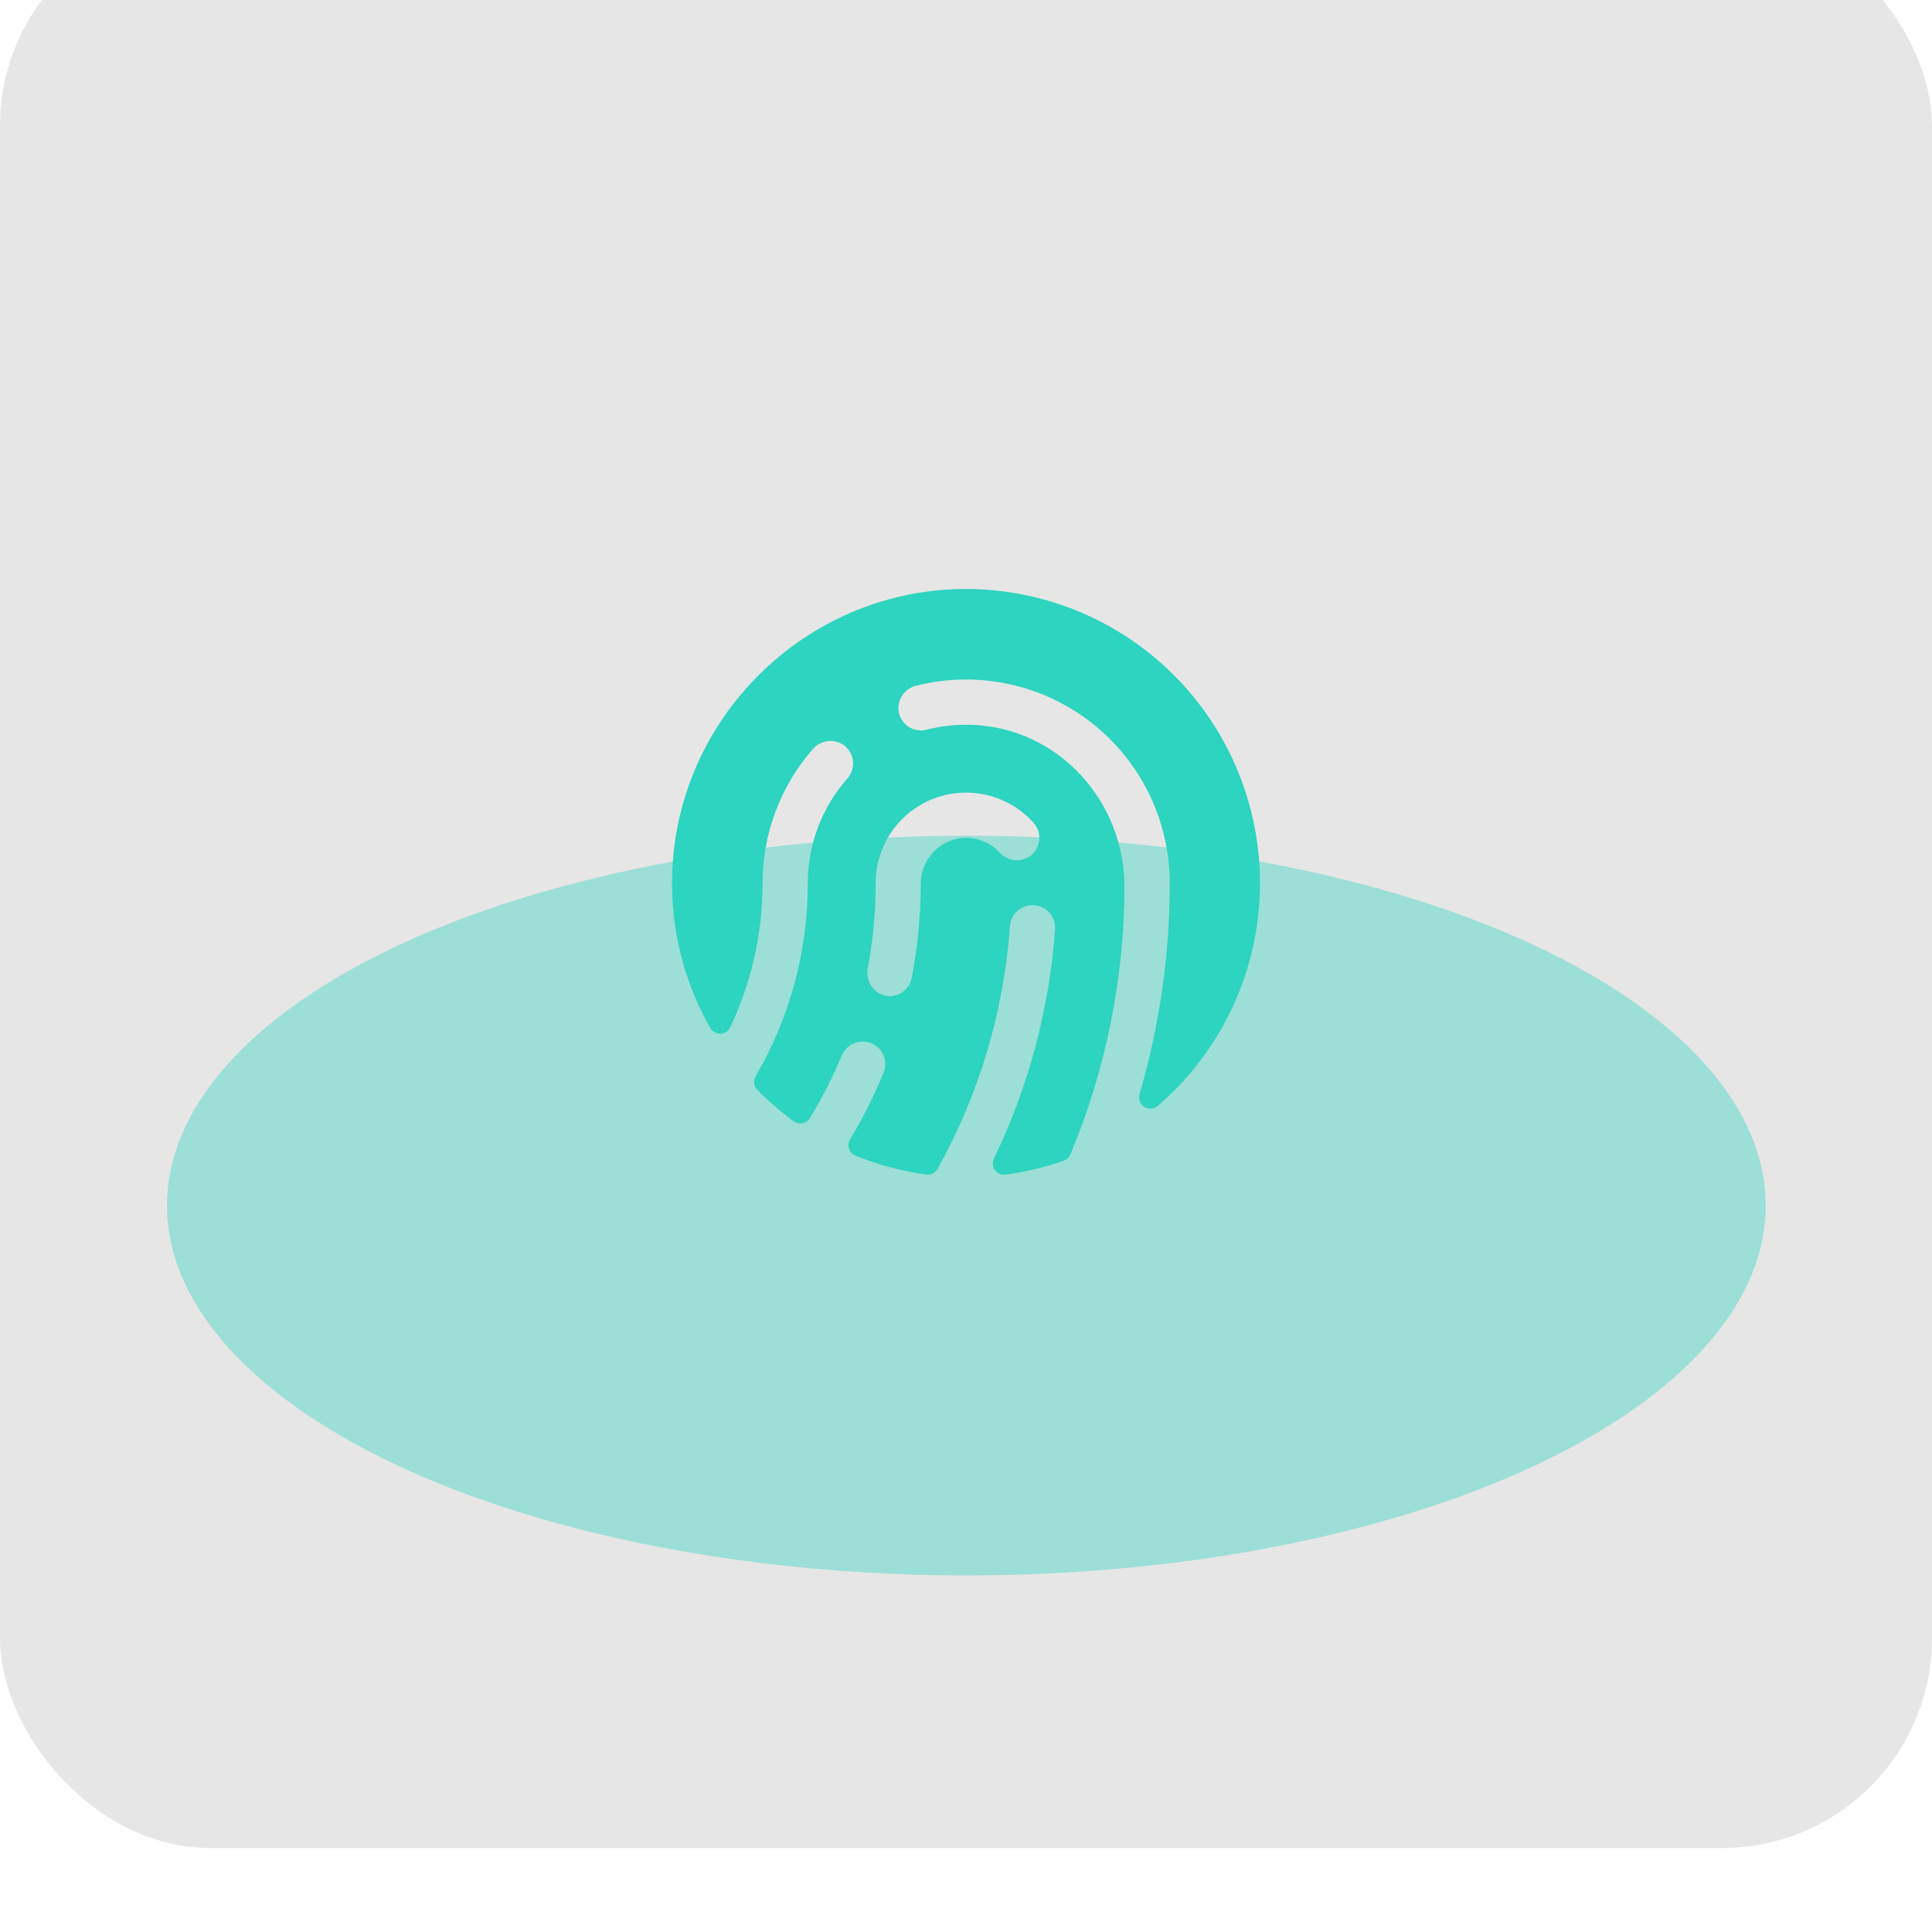 <svg width="46" height="46" viewBox="0 0 46 46" fill="none" xmlns="http://www.w3.org/2000/svg">
<g filter="url(#filter0_bi_1052_13502)">
<g clip-path="url(#clip0_1052_13502)">
<rect width="46" height="46" rx="5" fill="black" fill-opacity="0.1"/>
<path d="M22.896 16.024C19.147 16.081 16.083 19.126 16.002 22.874C15.973 24.135 16.288 25.38 16.911 26.476C16.936 26.519 16.971 26.554 17.015 26.578C17.058 26.602 17.107 26.614 17.156 26.612C17.206 26.61 17.253 26.594 17.294 26.567C17.336 26.539 17.368 26.501 17.389 26.456C17.895 25.384 18.157 24.212 18.156 23.026C18.156 21.854 18.58 20.722 19.35 19.839C19.438 19.736 19.56 19.667 19.694 19.648C19.828 19.628 19.964 19.658 20.078 19.732C20.141 19.776 20.194 19.832 20.233 19.897C20.273 19.962 20.299 20.035 20.308 20.111C20.317 20.187 20.31 20.264 20.288 20.337C20.265 20.41 20.227 20.478 20.176 20.535C19.569 21.223 19.233 22.108 19.233 23.026C19.235 24.642 18.807 26.229 17.992 27.625C17.962 27.676 17.949 27.736 17.957 27.795C17.964 27.854 17.991 27.909 18.033 27.951C18.3 28.222 18.589 28.471 18.897 28.695C18.927 28.717 18.962 28.733 18.999 28.741C19.036 28.749 19.074 28.749 19.111 28.741C19.148 28.734 19.183 28.718 19.213 28.696C19.244 28.674 19.269 28.646 19.288 28.613C19.577 28.14 19.829 27.645 20.041 27.132C20.068 27.067 20.108 27.008 20.158 26.957C20.208 26.907 20.267 26.867 20.332 26.84C20.398 26.813 20.468 26.799 20.538 26.799C20.609 26.799 20.679 26.813 20.745 26.84C20.81 26.866 20.869 26.906 20.92 26.956C20.97 27.006 21.01 27.065 21.037 27.131C21.064 27.196 21.078 27.266 21.078 27.337C21.078 27.407 21.064 27.478 21.038 27.543C20.811 28.09 20.545 28.62 20.24 29.128C20.22 29.161 20.207 29.198 20.203 29.236C20.199 29.275 20.203 29.313 20.215 29.35C20.227 29.387 20.247 29.42 20.273 29.449C20.299 29.477 20.331 29.499 20.367 29.514C20.907 29.735 21.472 29.886 22.05 29.965C22.104 29.973 22.159 29.965 22.208 29.941C22.257 29.916 22.297 29.878 22.324 29.831C23.311 28.058 23.898 26.091 24.046 24.067C24.048 23.995 24.066 23.924 24.097 23.859C24.128 23.794 24.171 23.736 24.225 23.688C24.279 23.64 24.342 23.603 24.41 23.579C24.478 23.556 24.551 23.547 24.623 23.552C24.695 23.558 24.765 23.577 24.829 23.61C24.893 23.643 24.95 23.688 24.997 23.744C25.043 23.799 25.078 23.863 25.099 23.932C25.12 24.001 25.127 24.073 25.119 24.145C24.982 26.033 24.489 27.877 23.666 29.582C23.645 29.625 23.636 29.674 23.64 29.722C23.643 29.771 23.66 29.817 23.688 29.857C23.717 29.896 23.755 29.928 23.799 29.947C23.844 29.967 23.893 29.974 23.941 29.968C24.414 29.905 24.878 29.793 25.328 29.635C25.363 29.622 25.396 29.602 25.423 29.576C25.45 29.551 25.472 29.519 25.486 29.485C26.326 27.476 26.763 25.322 26.773 23.144C26.788 21.081 25.198 19.329 23.138 19.258C22.775 19.245 22.413 19.284 22.061 19.374C21.99 19.392 21.916 19.396 21.843 19.384C21.771 19.373 21.701 19.347 21.639 19.308C21.577 19.269 21.524 19.217 21.483 19.157C21.441 19.096 21.412 19.028 21.398 18.956C21.375 18.817 21.406 18.673 21.484 18.556C21.563 18.438 21.684 18.355 21.822 18.324C22.537 18.145 23.283 18.131 24.004 18.284C24.725 18.436 25.402 18.751 25.983 19.204C26.564 19.658 27.034 20.237 27.358 20.899C27.681 21.562 27.85 22.289 27.851 23.026C27.852 24.726 27.61 26.418 27.133 28.05C27.116 28.106 27.118 28.166 27.139 28.221C27.159 28.275 27.196 28.322 27.246 28.354C27.295 28.385 27.353 28.4 27.411 28.395C27.469 28.391 27.524 28.368 27.568 28.329C28.658 27.391 29.432 26.14 29.785 24.746C30.139 23.352 30.054 21.884 29.544 20.54C29.034 19.195 28.122 18.041 26.933 17.233C25.743 16.425 24.334 16.003 22.896 16.024ZM23.003 20.871C23.306 20.872 23.606 20.936 23.883 21.059C24.159 21.183 24.407 21.364 24.609 21.59C24.659 21.646 24.697 21.712 24.72 21.783C24.743 21.855 24.751 21.93 24.743 22.005C24.735 22.08 24.712 22.152 24.674 22.217C24.637 22.282 24.586 22.339 24.526 22.384C24.413 22.461 24.277 22.494 24.142 22.477C24.007 22.461 23.883 22.395 23.793 22.293C23.652 22.142 23.471 22.034 23.271 21.982C23.07 21.931 22.86 21.939 22.663 22.004C22.445 22.08 22.256 22.223 22.123 22.412C21.99 22.601 21.92 22.827 21.923 23.059C21.921 23.804 21.849 24.548 21.708 25.28C21.685 25.402 21.62 25.513 21.525 25.593C21.43 25.673 21.31 25.717 21.186 25.719C21.152 25.719 21.118 25.716 21.085 25.709C20.943 25.677 20.82 25.591 20.741 25.47C20.662 25.349 20.633 25.201 20.66 25.059C20.787 24.389 20.85 23.708 20.849 23.026C20.849 22.454 21.076 21.906 21.48 21.502C21.884 21.098 22.432 20.871 23.003 20.871Z" fill="#2DD4BF"/>
<g opacity="0.4" filter="url(#filter1_f_1052_13502)">
<ellipse cx="23.009" cy="30.704" rx="19.032" ry="8.806" fill="#2DD4BF"/>
</g>
</g>
</g>
<defs>
<filter id="filter0_bi_1052_13502" x="-2" y="-2" width="50" height="50" filterUnits="userSpaceOnUse" color-interpolation-filters="sRGB">
<feFlood flood-opacity="0" result="BackgroundImageFix"/>
<feGaussianBlur in="BackgroundImageFix" stdDeviation="1"/>
<feComposite in2="SourceAlpha" operator="in" result="effect1_backgroundBlur_1052_13502"/>
<feBlend mode="normal" in="SourceGraphic" in2="effect1_backgroundBlur_1052_13502" result="shape"/>
<feColorMatrix in="SourceAlpha" type="matrix" values="0 0 0 0 0 0 0 0 0 0 0 0 0 0 0 0 0 0 127 0" result="hardAlpha"/>
<feMorphology radius="32" operator="erode" in="SourceAlpha" result="effect2_innerShadow_1052_13502"/>
<feOffset dy="-2"/>
<feGaussianBlur stdDeviation="1"/>
<feComposite in2="hardAlpha" operator="arithmetic" k2="-1" k3="1"/>
<feColorMatrix type="matrix" values="0 0 0 0 1 0 0 0 0 1 0 0 0 0 1 0 0 0 0.05 0"/>
<feBlend mode="normal" in2="shape" result="effect2_innerShadow_1052_13502"/>
</filter>
<filter id="filter1_f_1052_13502" x="-15.488" y="2.434" width="76.992" height="56.539" filterUnits="userSpaceOnUse" color-interpolation-filters="sRGB">
<feFlood flood-opacity="0" result="BackgroundImageFix"/>
<feBlend mode="normal" in="SourceGraphic" in2="BackgroundImageFix" result="shape"/>
<feGaussianBlur stdDeviation="9.732" result="effect1_foregroundBlur_1052_13502"/>
</filter>
<clipPath id="clip0_1052_13502">
<rect width="46" height="46" rx="5" fill="white"/>
</clipPath>
</defs>
</svg>
